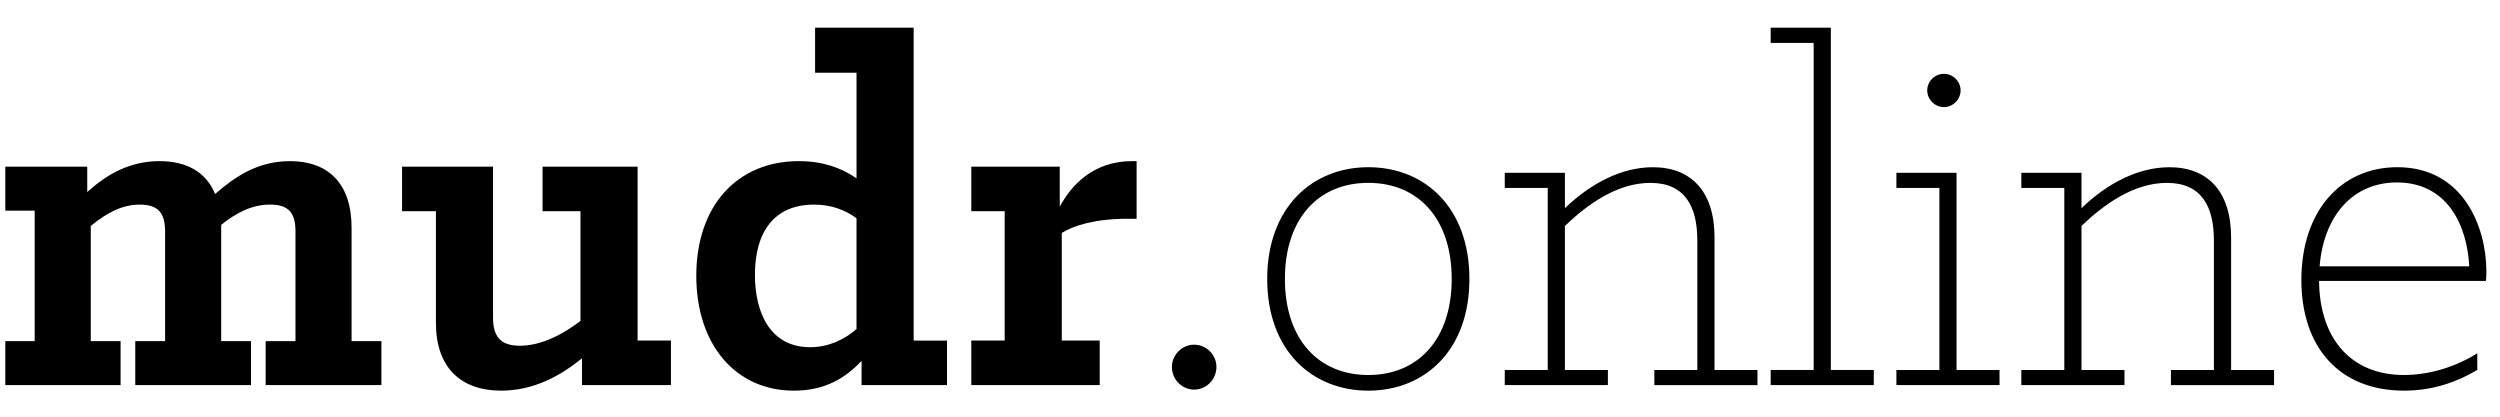 <?xml version="1.0" encoding="UTF-8" standalone="no"?>
<svg
   xmlns:dc="http://purl.org/dc/elements/1.1/"
   xmlns:cc="http://creativecommons.org/ns#"
   xmlns:rdf="http://www.w3.org/1999/02/22-rdf-syntax-ns#"
   xmlns:svg="http://www.w3.org/2000/svg"
   xmlns="http://www.w3.org/2000/svg"
   xmlns:sodipodi="http://sodipodi.sourceforge.net/DTD/sodipodi-0.dtd"
   xmlns:inkscape="http://www.inkscape.org/namespaces/inkscape"
   width="84mm"
   height="14mm"
   viewBox="0 0 84 14"
   version="1.1"
   id="svg5357"
   inkscape:version="1.0 (4035a4fb49, 2020-05-01)"
   sodipodi:docname="logo_mudr_online.svg">
  <defs
     id="defs5351" />
  <sodipodi:namedview
     id="base"
     pagecolor="#ffffff"
     bordercolor="#666666"
     borderopacity="1.0"
     inkscape:pageopacity="0.0"
     inkscape:pageshadow="2"
     inkscape:zoom="5.6"
     inkscape:cx="185.92002"
     inkscape:cy="102.75351"
     inkscape:document-units="mm"
     inkscape:current-layer="layer1"
     inkscape:document-rotation="0"
     showgrid="false"
     inkscape:window-width="3840"
     inkscape:window-height="2056"
     inkscape:window-x="0"
     inkscape:window-y="0"
     inkscape:window-maximized="1" />
  <g
     inkscape:label="Layer 1"
     inkscape:groupmode="layer"
     id="layer1">
    <path
       d="M 0.179,12.939 H 4.052 v -1.478 h -1.002 V 7.591 c 0.544,-0.445 1.053,-0.716 1.648,-0.716 0.628,0 0.849,0.289 0.849,0.903 v 3.683 h -1.002 v 1.478 h 3.889 v -1.478 h -1.002 V 7.555 c 0.526,-0.423 1.053,-0.681 1.647,-0.681 0.628,0 0.849,0.289 0.849,0.903 V 11.461 H 8.926 v 1.478 h 3.889 v -1.478 h -1.002 V 7.658 c 0,-1.513 -0.798,-2.244 -2.072,-2.244 -1.07,0 -1.834,0.512 -2.514,1.104 -0.306,-0.748 -0.968,-1.104 -1.868,-1.104 -1.018,0 -1.783,0.459 -2.428,1.037 v -0.85 H 0.179 v 1.478 H 1.165 V 11.461 H 0.179 v 1.478"
       style="fill:#000000;fill-opacity:1;fill-rule:nonzero;stroke:none;stroke-width:0.035"
       id="path1828" />
    <path
       d="m 16.838,13.126 c 1.103,0 2.004,-0.508 2.717,-1.087 v 0.9 h 2.989 v -1.496 h -1.121 V 5.601 h -3.193 v 1.496 h 1.274 v 3.687 c -0.578,0.441 -1.308,0.833 -2.038,0.833 -0.68,0 -0.9,-0.342 -0.9,-0.953 V 5.601 h -3.057 v 1.496 h 1.138 v 3.754 c 0,1.51 0.849,2.275 2.191,2.275"
       style="fill:#000000;fill-opacity:1;fill-rule:nonzero;stroke:none;stroke-width:0.035"
       id="path1830" />
    <path
       d="m 26.674,13.126 c 1.07,0 1.749,-0.441 2.275,-1.002 v 0.815 h 2.87 v -1.496 h -1.12 V 0.93 h -3.312 V 2.444 h 1.392 v 3.549 c -0.509,-0.356 -1.138,-0.579 -1.936,-0.579 -2.072,0 -3.448,1.496 -3.448,3.856 0,2.293 1.308,3.856 3.278,3.856 z m 0.543,-1.46 c -1.325,0 -1.851,-1.139 -1.851,-2.431 0,-1.443 0.645,-2.36 1.987,-2.36 0.594,0 1.053,0.187 1.426,0.459 v 3.722 c -0.39,0.339 -0.917,0.61 -1.562,0.61"
       style="fill:#000000;fill-opacity:1;fill-rule:nonzero;stroke:none;stroke-width:0.035"
       id="path1832" />
    <path
       d="m 32.637,12.939 h 4.313 v -1.496 h -1.274 V 7.827 c 0.407,-0.254 1.121,-0.476 2.208,-0.476 h 0.306 v -1.937 h -0.153 c -1.325,0 -2.055,0.833 -2.429,1.531 v -1.344 h -2.972 v 1.496 h 1.121 v 4.346 h -1.121 v 1.496"
       style="fill:#000000;fill-opacity:1;fill-rule:nonzero;stroke:none;stroke-width:0.035"
       id="path1834" />
    <path
       d="m 40.124,13.091 c 0.407,0 0.748,-0.339 0.748,-0.762 0,-0.409 -0.34,-0.748 -0.748,-0.748 -0.407,0 -0.748,0.339 -0.748,0.748 0,0.423 0.34,0.762 0.748,0.762"
       style="fill:#000000;fill-opacity:1;fill-rule:nonzero;stroke:none;stroke-width:0.035"
       id="path1836" />
    <path
       d="m 45.975,13.126 c 1.885,0 3.397,-1.341 3.397,-3.754 0,-2.395 -1.495,-3.754 -3.397,-3.754 -1.885,0 -3.397,1.358 -3.397,3.754 0,2.413 1.512,3.754 3.397,3.754 z m 0,-0.526 c -1.681,0 -2.802,-1.206 -2.802,-3.228 0,-2.021 1.121,-3.228 2.802,-3.228 1.681,0 2.802,1.206 2.802,3.228 0,2.021 -1.121,3.228 -2.802,3.228"
       style="fill:#000000;fill-opacity:1;fill-rule:nonzero;stroke:none;stroke-width:0.035"
       id="path1838" />
    <path
       d="m 50.56,12.939 h 3.465 v -0.508 h -1.444 V 7.591 c 0.747,-0.716 1.749,-1.446 2.87,-1.446 1.172,0 1.579,0.801 1.579,1.937 v 4.35 h -1.444 v 0.508 h 3.465 v -0.508 h -1.443 V 7.979 c 0,-1.563 -0.799,-2.36 -2.072,-2.36 -1.036,0 -2.072,0.526 -2.955,1.376 v -1.189 h -2.021 v 0.508 h 1.444 v 6.117 h -1.444 v 0.508"
       style="fill:#000000;fill-opacity:1;fill-rule:nonzero;stroke:none;stroke-width:0.035"
       id="path1840" />
    <path
       d="m 59.495,12.939 h 3.464 v -0.508 h -1.443 V 0.93 h -2.021 V 1.442 h 1.444 V 12.431 h -1.444 v 0.508"
       style="fill:#000000;fill-opacity:1;fill-rule:nonzero;stroke:none;stroke-width:0.035"
       id="path1842" />
    <path
       d="m 63.719,12.939 h 3.465 v -0.508 h -1.444 V 5.806 h -2.021 v 0.508 h 1.444 v 6.117 h -1.444 z m 1.036,-9.902 c 0,0.307 0.255,0.561 0.561,0.561 0.305,0 0.56,-0.254 0.56,-0.561 0,-0.303 -0.254,-0.557 -0.56,-0.557 -0.306,0 -0.561,0.254 -0.561,0.557"
       style="fill:#000000;fill-opacity:1;fill-rule:nonzero;stroke:none;stroke-width:0.035"
       id="path1844" />
    <path
       d="m 67.917,12.939 h 3.465 v -0.508 h -1.444 V 7.591 c 0.747,-0.716 1.749,-1.446 2.87,-1.446 1.172,0 1.579,0.801 1.579,1.937 v 4.35 h -1.444 v 0.508 h 3.465 v -0.508 h -1.443 V 7.979 c 0,-1.563 -0.799,-2.36 -2.072,-2.36 -1.036,0 -2.072,0.526 -2.955,1.376 v -1.189 h -2.021 v 0.508 h 1.444 v 6.117 h -1.444 v 0.508"
       style="fill:#000000;fill-opacity:1;fill-rule:nonzero;stroke:none;stroke-width:0.035"
       id="path1846" />
    <path
       d="m 80.774,13.126 c 1.002,0 1.8,-0.307 2.463,-0.695 v -0.561 c -0.73,0.459 -1.613,0.73 -2.463,0.73 -1.783,0 -2.836,-1.224 -2.853,-3.161 h 5.604 c 0.017,-0.102 0.017,-0.236 0.017,-0.321 0,-1.496 -0.781,-3.5 -2.989,-3.5 -1.919,0 -3.227,1.496 -3.227,3.789 0,2.24 1.257,3.718 3.447,3.718 z m -0.237,-6.996 c 1.681,0 2.36,1.425 2.429,2.819 h -5.027 c 0.136,-1.683 1.104,-2.819 2.599,-2.819"
       style="fill:#000000;fill-opacity:1;fill-rule:nonzero;stroke:none;stroke-width:0.035"
       id="path1848" />
  </g>
</svg>
